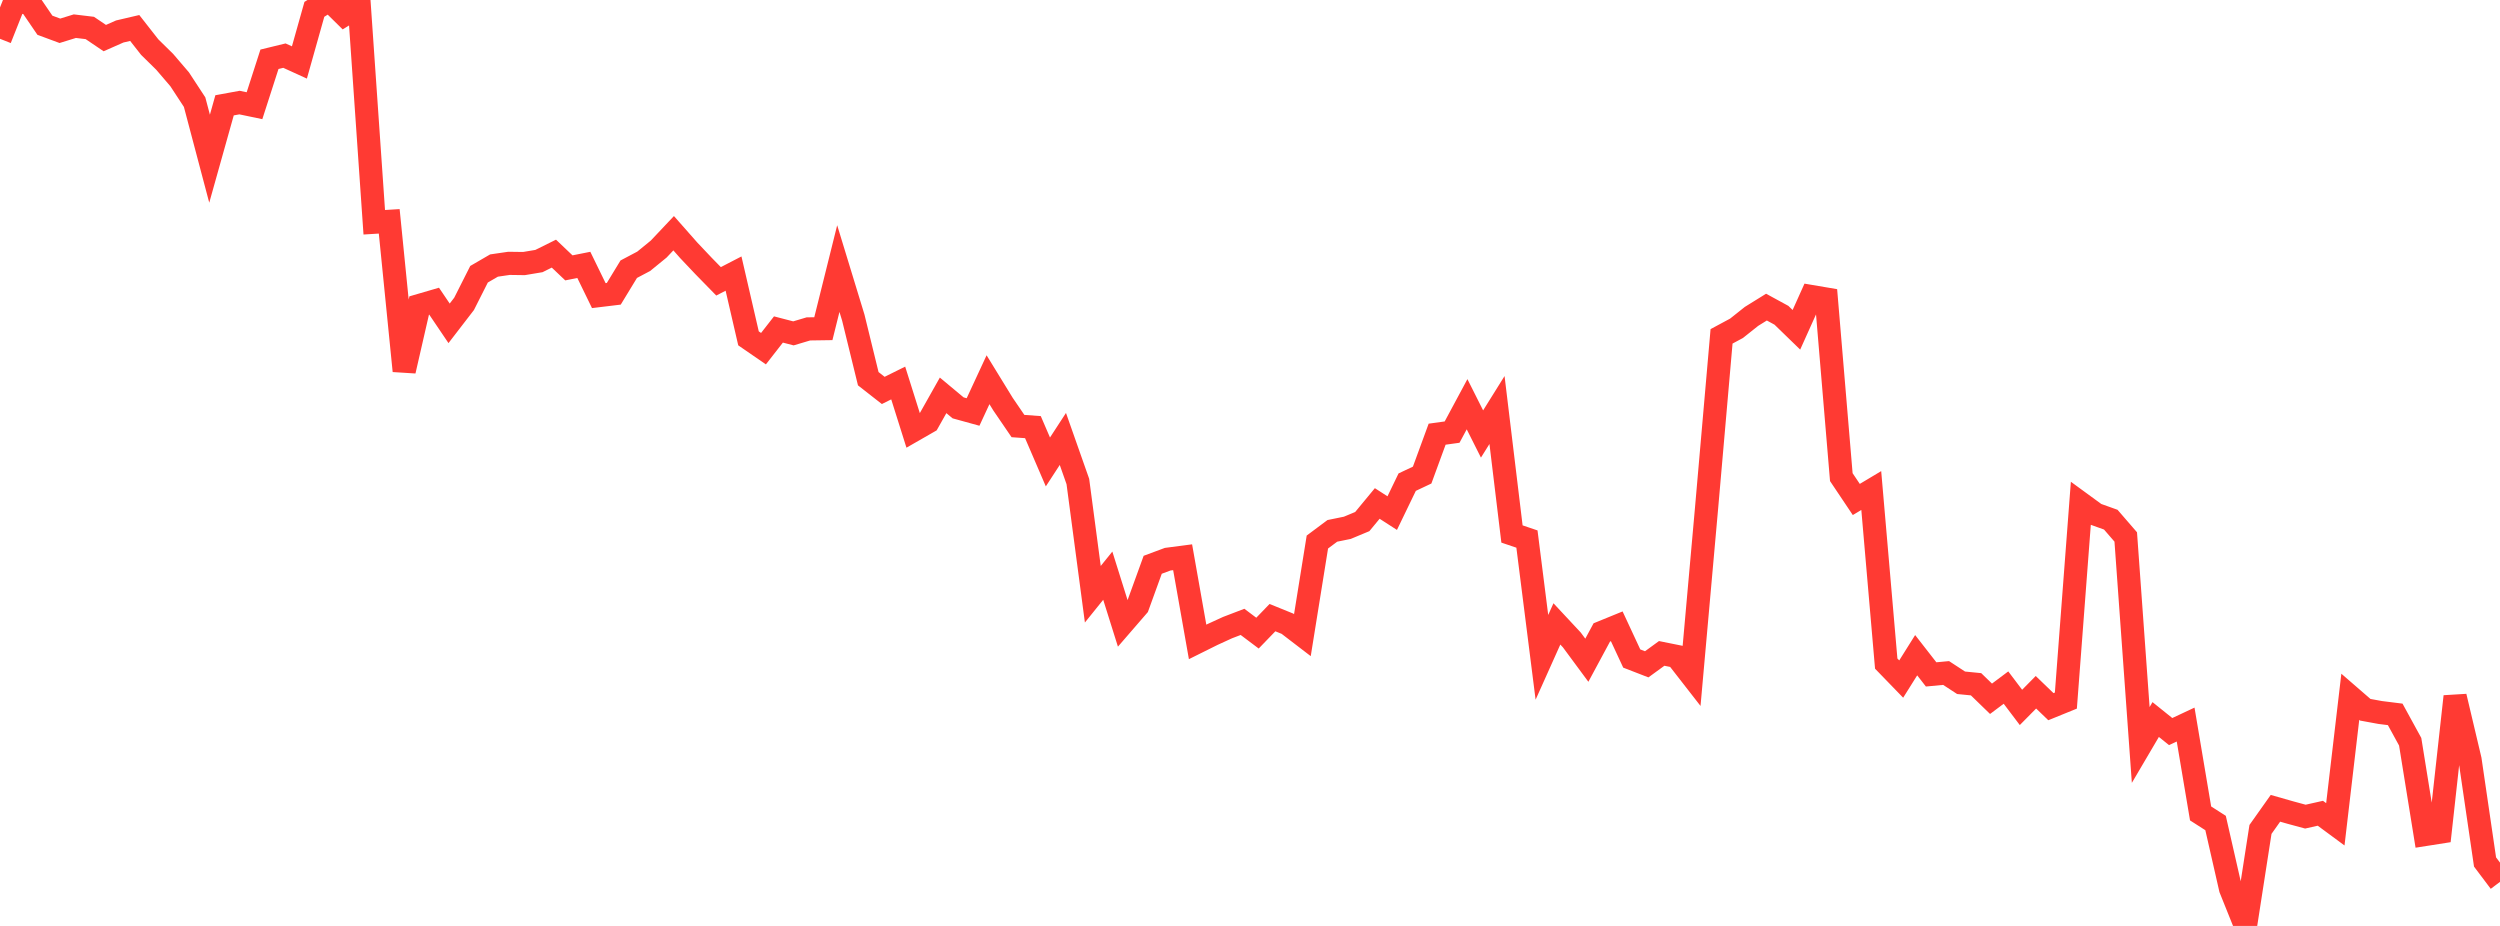 <?xml version="1.0" standalone="no"?>
<!DOCTYPE svg PUBLIC "-//W3C//DTD SVG 1.1//EN" "http://www.w3.org/Graphics/SVG/1.1/DTD/svg11.dtd">

<svg width="135" height="50" viewBox="0 0 135 50" preserveAspectRatio="none" 
  xmlns="http://www.w3.org/2000/svg"
  xmlns:xlink="http://www.w3.org/1999/xlink">


<polyline points="0.0, 2.095 0.808, 0.06 1.617, 0.179 2.425, 1.363 3.234, 1.663 4.042, 1.413 4.85, 1.51 5.659, 2.057 6.467, 1.7 7.275, 1.511 8.084, 2.543 8.892, 3.337 9.701, 4.282 10.509, 5.516 11.317, 8.57 12.126, 5.687 12.934, 5.539 13.743, 5.708 14.551, 3.201 15.359, 3.004 16.168, 3.373 16.976, 0.504 17.784, 0.0 18.593, 0.797 19.401, 0.294 20.21, 12.002 21.018, 11.952 21.826, 20.029 22.635, 16.5 23.443, 16.264 24.251, 17.46 25.06, 16.409 25.868, 14.809 26.677, 14.339 27.485, 14.221 28.293, 14.232 29.102, 14.097 29.91, 13.696 30.719, 14.465 31.527, 14.304 32.335, 15.963 33.144, 15.865 33.952, 14.537 34.76, 14.11 35.569, 13.45 36.377, 12.594 37.186, 13.511 37.994, 14.365 38.802, 15.192 39.611, 14.773 40.419, 18.271 41.228, 18.828 42.036, 17.792 42.844, 18.002 43.653, 17.761 44.461, 17.749 45.269, 14.503 46.078, 17.151 46.886, 20.45 47.695, 21.083 48.503, 20.682 49.311, 23.247 50.12, 22.783 50.928, 21.349 51.737, 22.024 52.545, 22.247 53.353, 20.505 54.162, 21.823 54.97, 23.007 55.778, 23.065 56.587, 24.945 57.395, 23.703 58.204, 26 59.012, 32.089 59.82, 31.087 60.629, 33.663 61.437, 32.729 62.246, 30.498 63.054, 30.197 63.862, 30.091 64.671, 34.663 65.479, 34.261 66.287, 33.891 67.096, 33.581 67.904, 34.189 68.713, 33.352 69.521, 33.68 70.329, 34.299 71.138, 29.27 71.946, 28.667 72.754, 28.502 73.563, 28.165 74.371, 27.187 75.18, 27.708 75.988, 26.036 76.796, 25.654 77.605, 23.446 78.413, 23.334 79.222, 21.828 80.03, 23.436 80.838, 22.141 81.647, 28.835 82.455, 29.109 83.263, 35.496 84.072, 33.691 84.88, 34.557 85.689, 35.652 86.497, 34.151 87.305, 33.821 88.114, 35.56 88.922, 35.873 89.731, 35.284 90.539, 35.447 91.347, 36.485 92.156, 27.418 92.964, 18.163 93.772, 17.728 94.581, 17.085 95.389, 16.584 96.198, 17.025 97.006, 17.809 97.814, 16.013 98.623, 16.15 99.431, 25.765 100.24, 26.972 101.048, 26.489 101.856, 35.834 102.665, 36.669 103.473, 35.381 104.281, 36.418 105.09, 36.342 105.898, 36.87 106.707, 36.95 107.515, 37.734 108.323, 37.129 109.132, 38.2 109.94, 37.382 110.749, 38.161 111.557, 37.832 112.365, 27.182 113.174, 27.773 113.982, 28.062 114.79, 28.996 115.599, 40.228 116.407, 38.855 117.216, 39.505 118.024, 39.126 118.832, 43.925 119.641, 44.443 120.449, 47.988 121.257, 50.0 122.066, 44.789 122.874, 43.648 123.683, 43.879 124.491, 44.098 125.299, 43.916 126.108, 44.513 126.916, 37.626 127.725, 38.327 128.533, 38.475 129.341, 38.576 130.15, 40.054 130.958, 45.062 131.766, 44.935 132.575, 37.61 133.383, 41.024 134.192, 46.547 135.0, 47.621" fill="none" stroke="#ff3a33" stroke-width="1.25"/>

</svg>